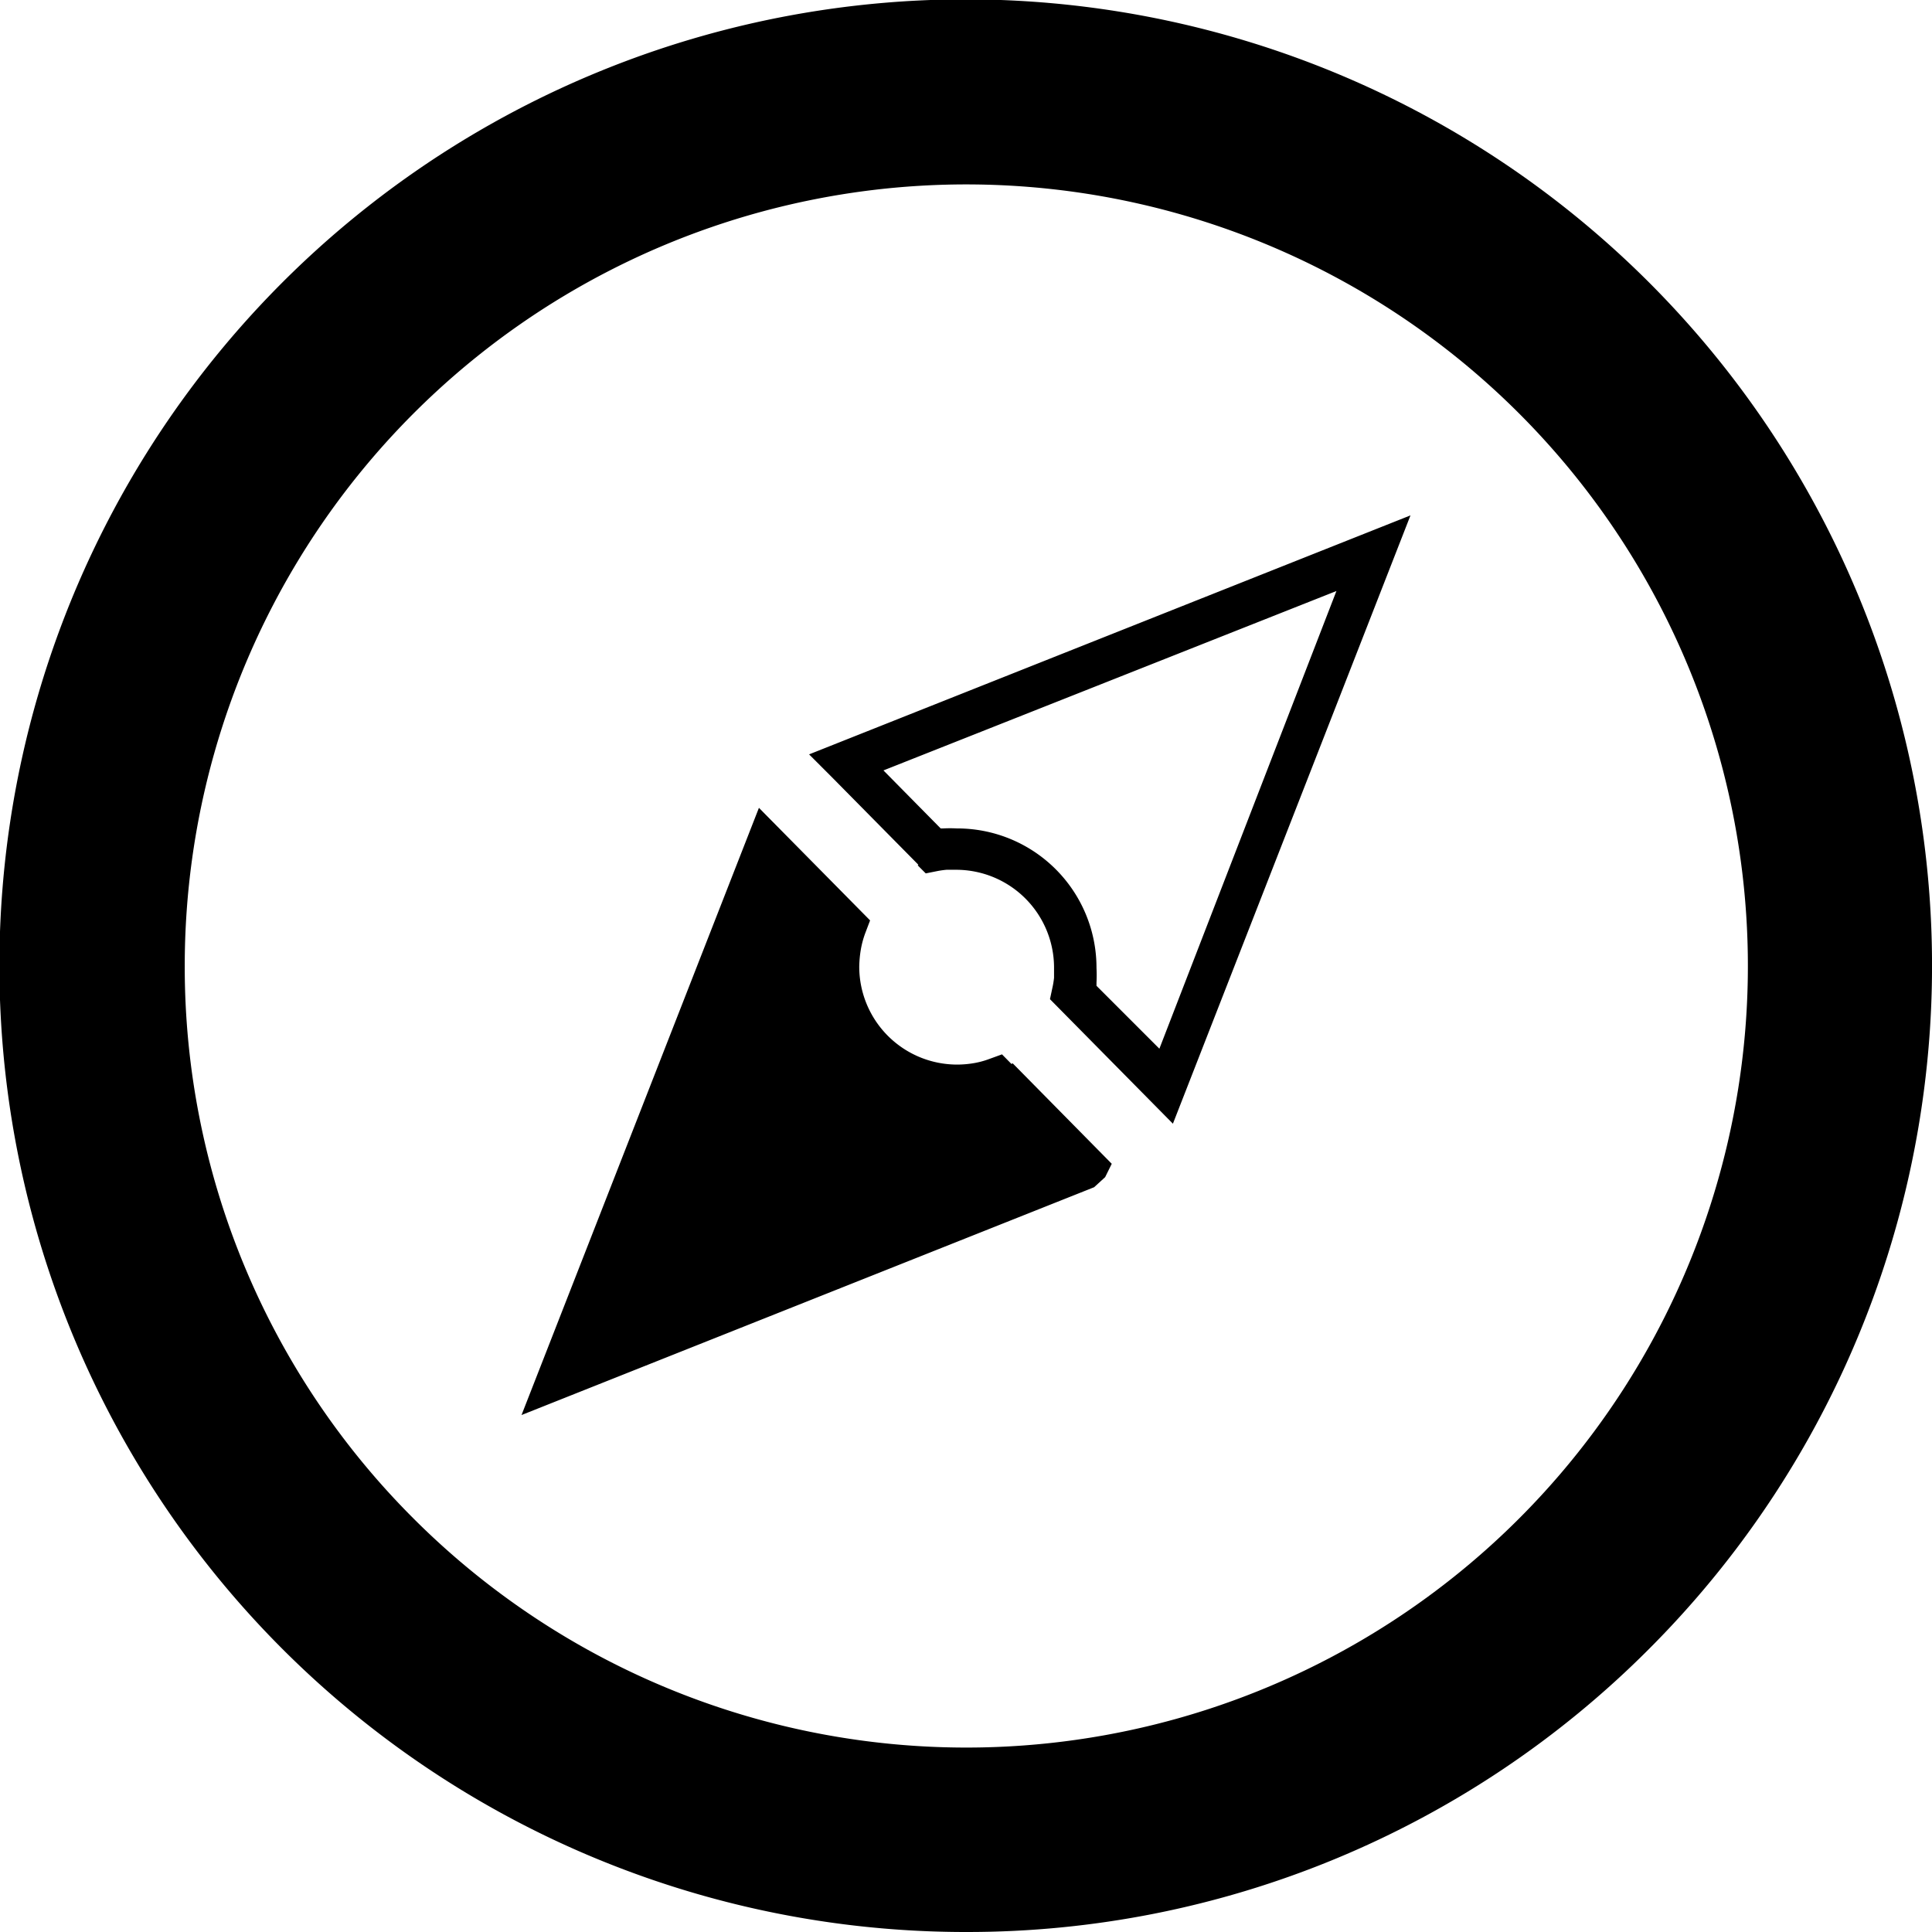 <svg id="Layer_1" data-name="Layer 1" xmlns="http://www.w3.org/2000/svg" viewBox="0 0 122.88 122.88"><title>compass-southwest</title><path d="M61.44,122.88a61.46,61.46,0,1,1,43.44-18,61.21,61.21,0,0,1-43.44,18ZM56.19,49l3.64,3.69.15,0a8.38,8.38,0,0,1,.88,0,8.86,8.86,0,0,1,8.88,8.87,9.2,9.2,0,0,1,0,.94l0,.2,4,4L85,37.59,56.19,49Zm2.22,6-5.52-5.59-1.43-1.43,38.25-15.2L74.6,71.47l-7.82-7.92.15-.7a5.67,5.67,0,0,0,.11-.66c0-.24,0-.46,0-.66a6.23,6.23,0,0,0-6.22-6.21l-.62,0a5.77,5.77,0,0,0-.62.09l-.7.14-.51-.51Zm6,12.63,6.3,6.39-.42.85-.7.64L33.17,90l15.1-38.62,7.07,7.16-.3.79a5.85,5.85,0,0,0-.29,1.07,7.14,7.14,0,0,0-.1,1.1,6.23,6.23,0,0,0,6.21,6.21,6.35,6.35,0,0,0,1.07-.09,5.35,5.35,0,0,0,1-.27l.8-.29.6.61ZM26.3,96.58A49.71,49.71,0,1,0,11.75,61.44,49.57,49.57,0,0,0,26.3,96.58Z"/></svg>